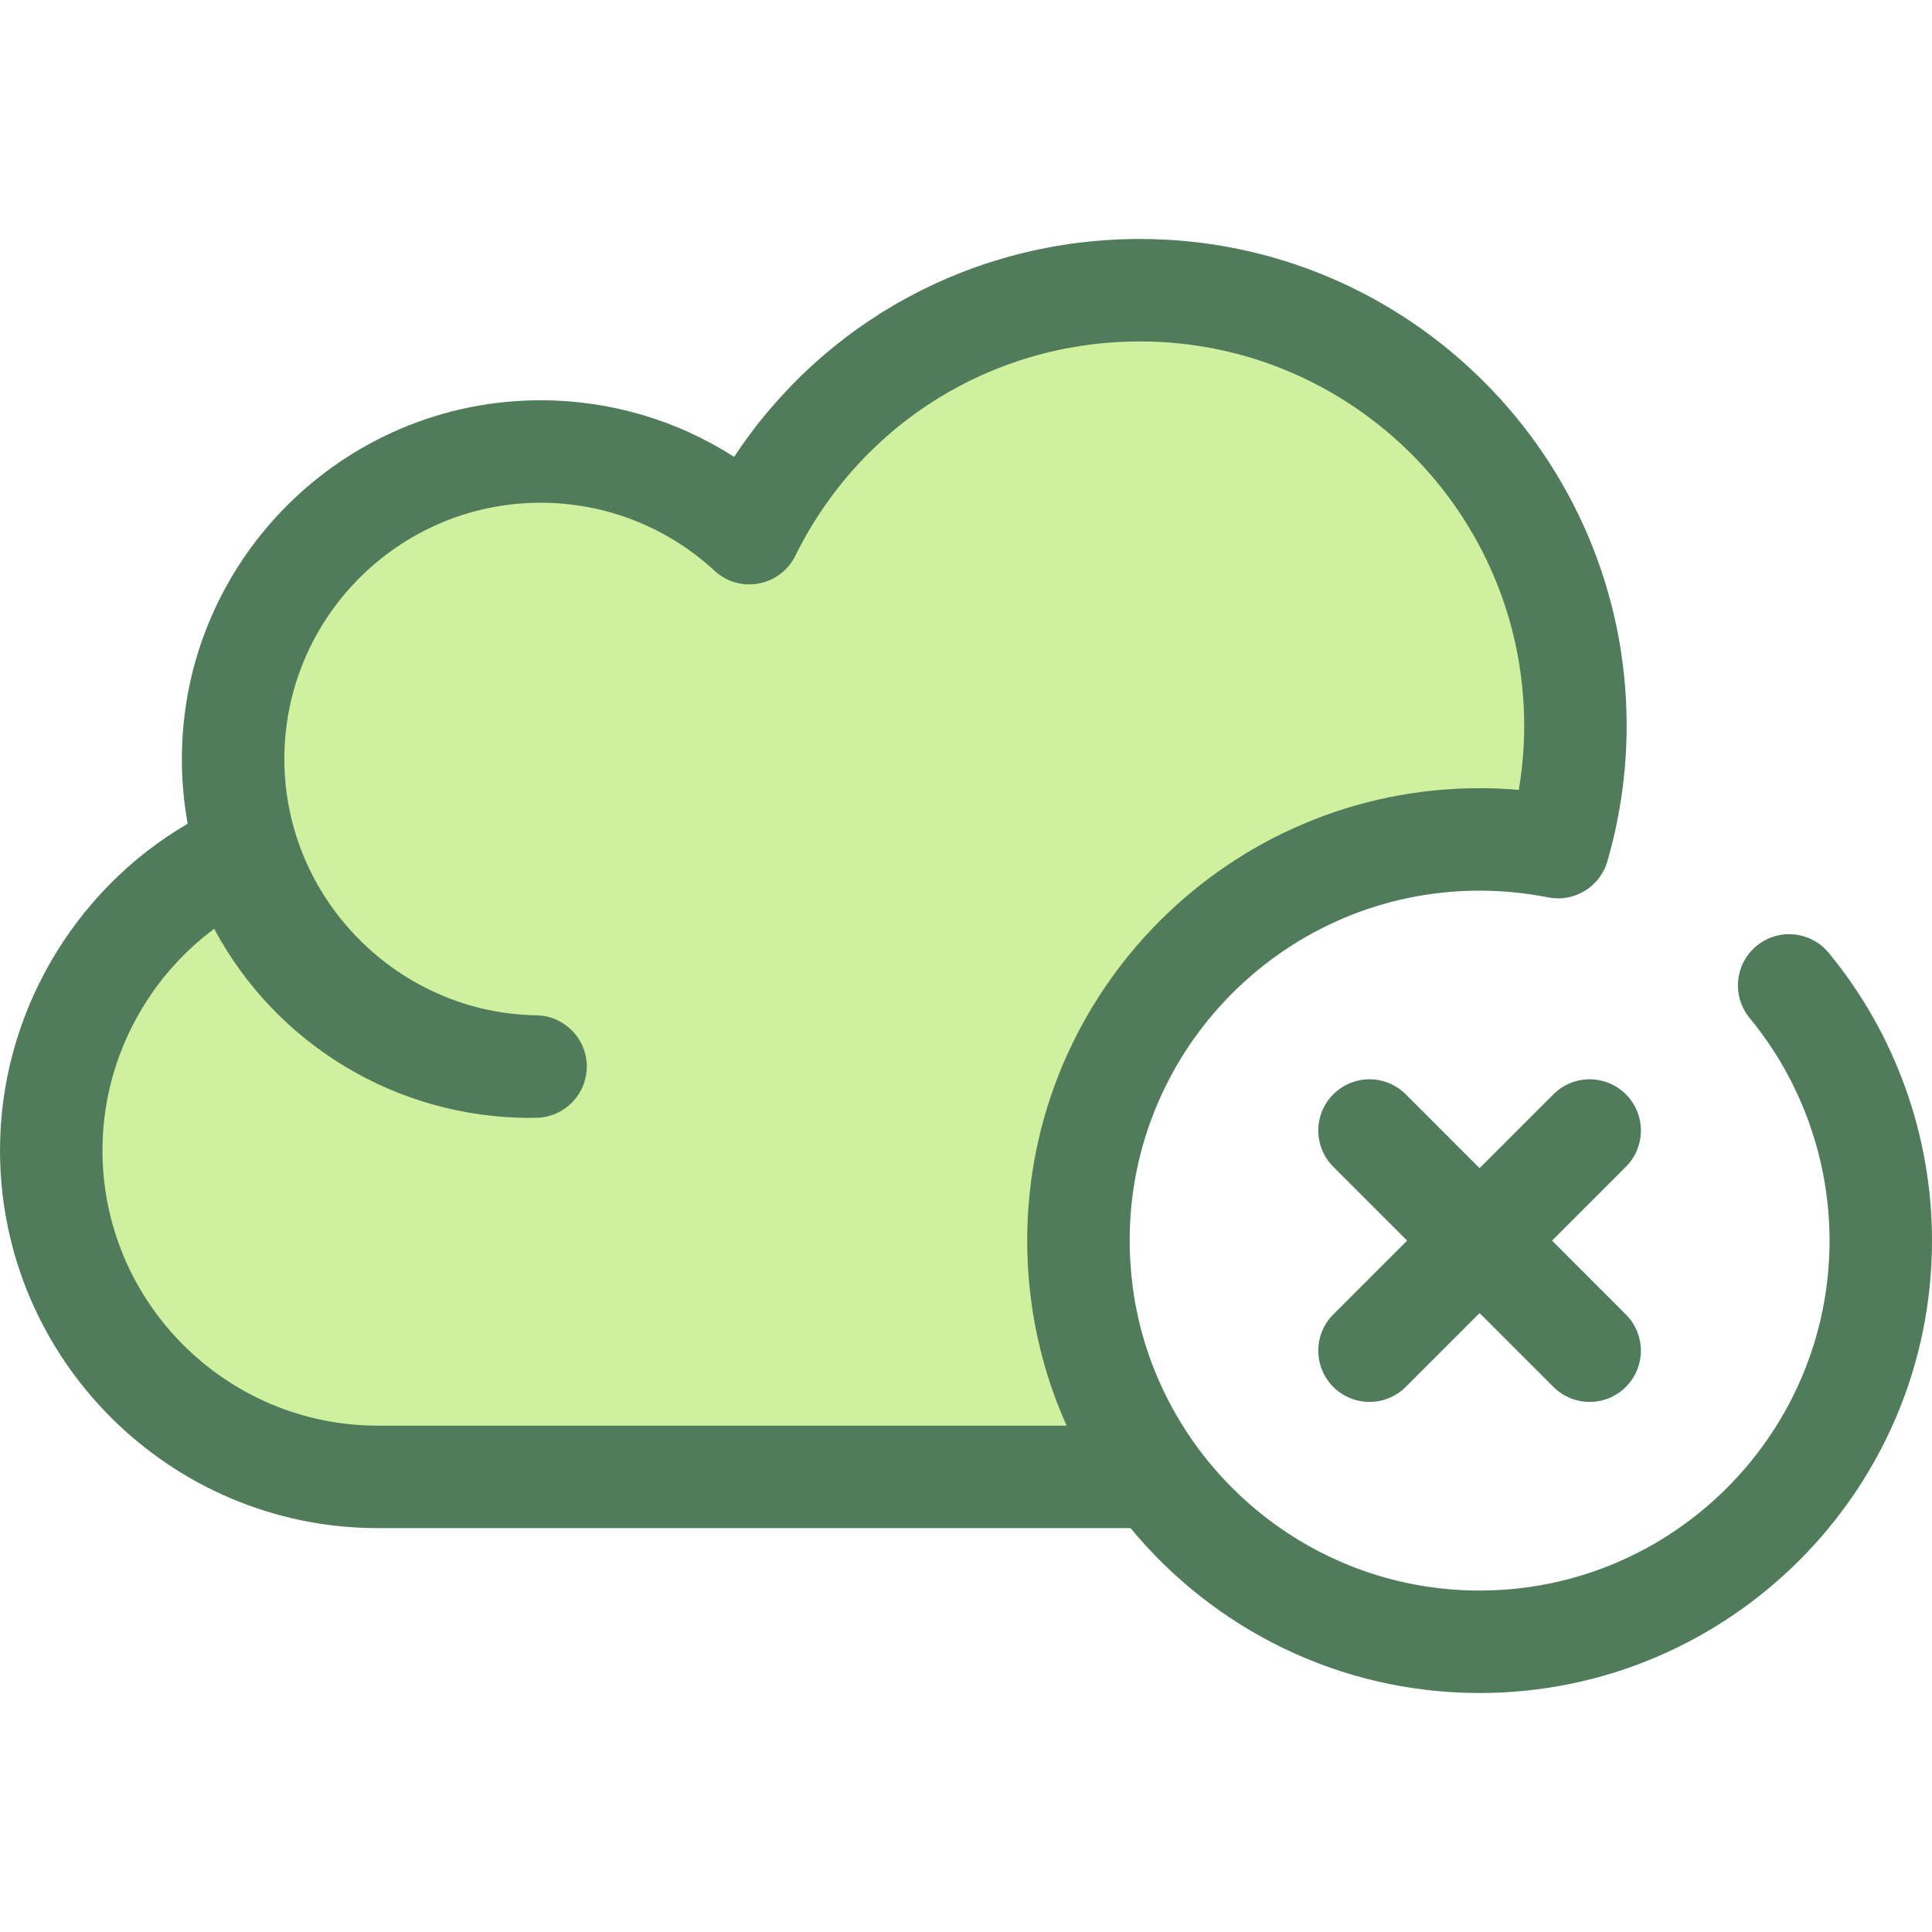 <?xml version="1.0" encoding="iso-8859-1"?>
<!-- Uploaded to: SVG Repo, www.svgrepo.com, Generator: SVG Repo Mixer Tools -->
<svg height="800px" width="800px" version="1.1" id="Layer_1" xmlns="http://www.w3.org/2000/svg" xmlns:xlink="http://www.w3.org/1999/xlink" 
	 viewBox="0 0 512 512" xml:space="preserve">
<path style="fill:#CFF09E;" d="M285.792,328.773c0-58.717,47.599-106.316,106.316-106.316c7.124,0,14.08,0.714,20.812,2.05
	c2.964-10.219,4.579-21.011,4.579-32.187c0-63.739-51.671-115.41-115.411-115.41c-45.413,0-84.67,26.248-103.507,64.385
	c-14.531-13.426-33.95-21.64-55.294-21.64c-45.018,0-81.512,36.494-81.512,81.512c0,44.562,35.763,80.748,80.151,81.477
	c-0.456,0.008-0.907,0.034-1.364,0.034c-36.146,0-66.776-23.535-77.454-56.11c-29.277,13.882-49.53,43.7-49.53,78.255l0,0
	c0,47.811,38.759,86.57,86.57,86.57H306.21C293.381,373.828,285.792,352.19,285.792,328.773z"/>
<g>
	<path style="fill:#507C5C;" d="M484.618,252.504c-4.772-5.782-13.33-6.6-19.113-1.83c-5.784,4.774-6.602,13.33-1.83,19.113
		c13.653,16.543,21.172,37.491,21.172,58.986c0,51.136-41.603,92.739-92.739,92.739c-46.34,0-84.852-34.167-91.668-78.631
		c0-0.004-0.001-0.008-0.001-0.014c-0.212-1.382-0.383-2.775-0.532-4.176c-0.037-0.352-0.071-0.703-0.103-1.056
		c-0.105-1.102-0.187-2.21-0.254-3.324c-0.023-0.395-0.052-0.789-0.069-1.184c-0.066-1.443-0.11-2.895-0.11-4.354
		c0-51.137,41.603-92.74,92.739-92.74c6.067,0,12.181,0.601,18.171,1.789c6.898,1.369,13.718-2.77,15.681-9.535
		c3.396-11.707,5.117-23.808,5.117-35.966c0-71.125-57.863-128.988-128.988-128.988c-43.922,0-83.811,21.765-107.536,57.746
		c-15.203-9.756-32.921-15.002-51.266-15.002c-52.432,0-95.089,42.657-95.089,95.089c0,5.803,0.519,11.531,1.531,17.127
		C19.265,236.109,0,269.201,0,304.825c0,55.221,44.926,100.146,100.147,100.146H299.61c22.008,26.669,55.301,43.696,92.497,43.696
		c66.108,0,119.893-53.783,119.893-119.893C512,300.987,502.276,273.9,484.618,252.504z M282.674,377.816H100.147
		c-40.248,0-72.993-32.745-72.993-72.992c0-23.271,11.28-45.059,29.607-58.679c16.329,30.523,48.241,50.111,83.8,50.111
		c0.418,0,0.834-0.012,1.248-0.027l0.314-0.01c7.416-0.109,13.372-6.146,13.379-13.562c0.007-7.417-5.938-13.467-13.353-13.589
		c-36.831-0.604-66.796-31.065-66.796-67.902c0-37.46,30.476-67.936,67.936-67.936c17.128,0,33.494,6.406,46.08,18.035
		c3.144,2.905,7.474,4.16,11.686,3.378c4.21-0.779,7.805-3.499,9.702-7.337c17.31-35.049,52.307-56.822,91.334-56.822
		c56.151,0,101.834,45.682,101.834,101.834c0,5.704-0.481,11.392-1.434,17.01c-3.458-0.301-6.926-0.452-10.381-0.452
		c-66.108,0-119.893,53.783-119.893,119.894c0,1.048,0.014,2.094,0.041,3.135c0.015,0.576,0.043,1.149,0.065,1.723
		c0.018,0.453,0.03,0.908,0.053,1.359c0.042,0.827,0.099,1.65,0.158,2.474c0.014,0.187,0.023,0.376,0.037,0.562
		c0.075,0.99,0.164,1.977,0.263,2.961c0.001,0.009,0.001,0.02,0.003,0.03C274.129,353.809,277.443,366.192,282.674,377.816z"/>
	<path style="fill:#507C5C;" d="M411.308,328.773l19.568-19.57c5.302-5.302,5.302-13.899,0-19.202c-5.303-5.3-13.897-5.3-19.202,0
		l-19.568,19.568l-19.568-19.568c-5.302-5.299-13.896-5.3-19.202,0c-5.302,5.302-5.302,13.899,0,19.202l19.568,19.57l-19.568,19.57
		c-5.302,5.302-5.302,13.899,0,19.202c2.652,2.65,6.126,3.977,9.6,3.977s6.949-1.326,9.6-3.977l19.568-19.568l19.568,19.568
		c2.652,2.65,6.126,3.977,9.6,3.977c3.474,0,6.949-1.326,9.6-3.977c5.302-5.302,5.302-13.899,0-19.202L411.308,328.773z"/>
</g>
</svg>